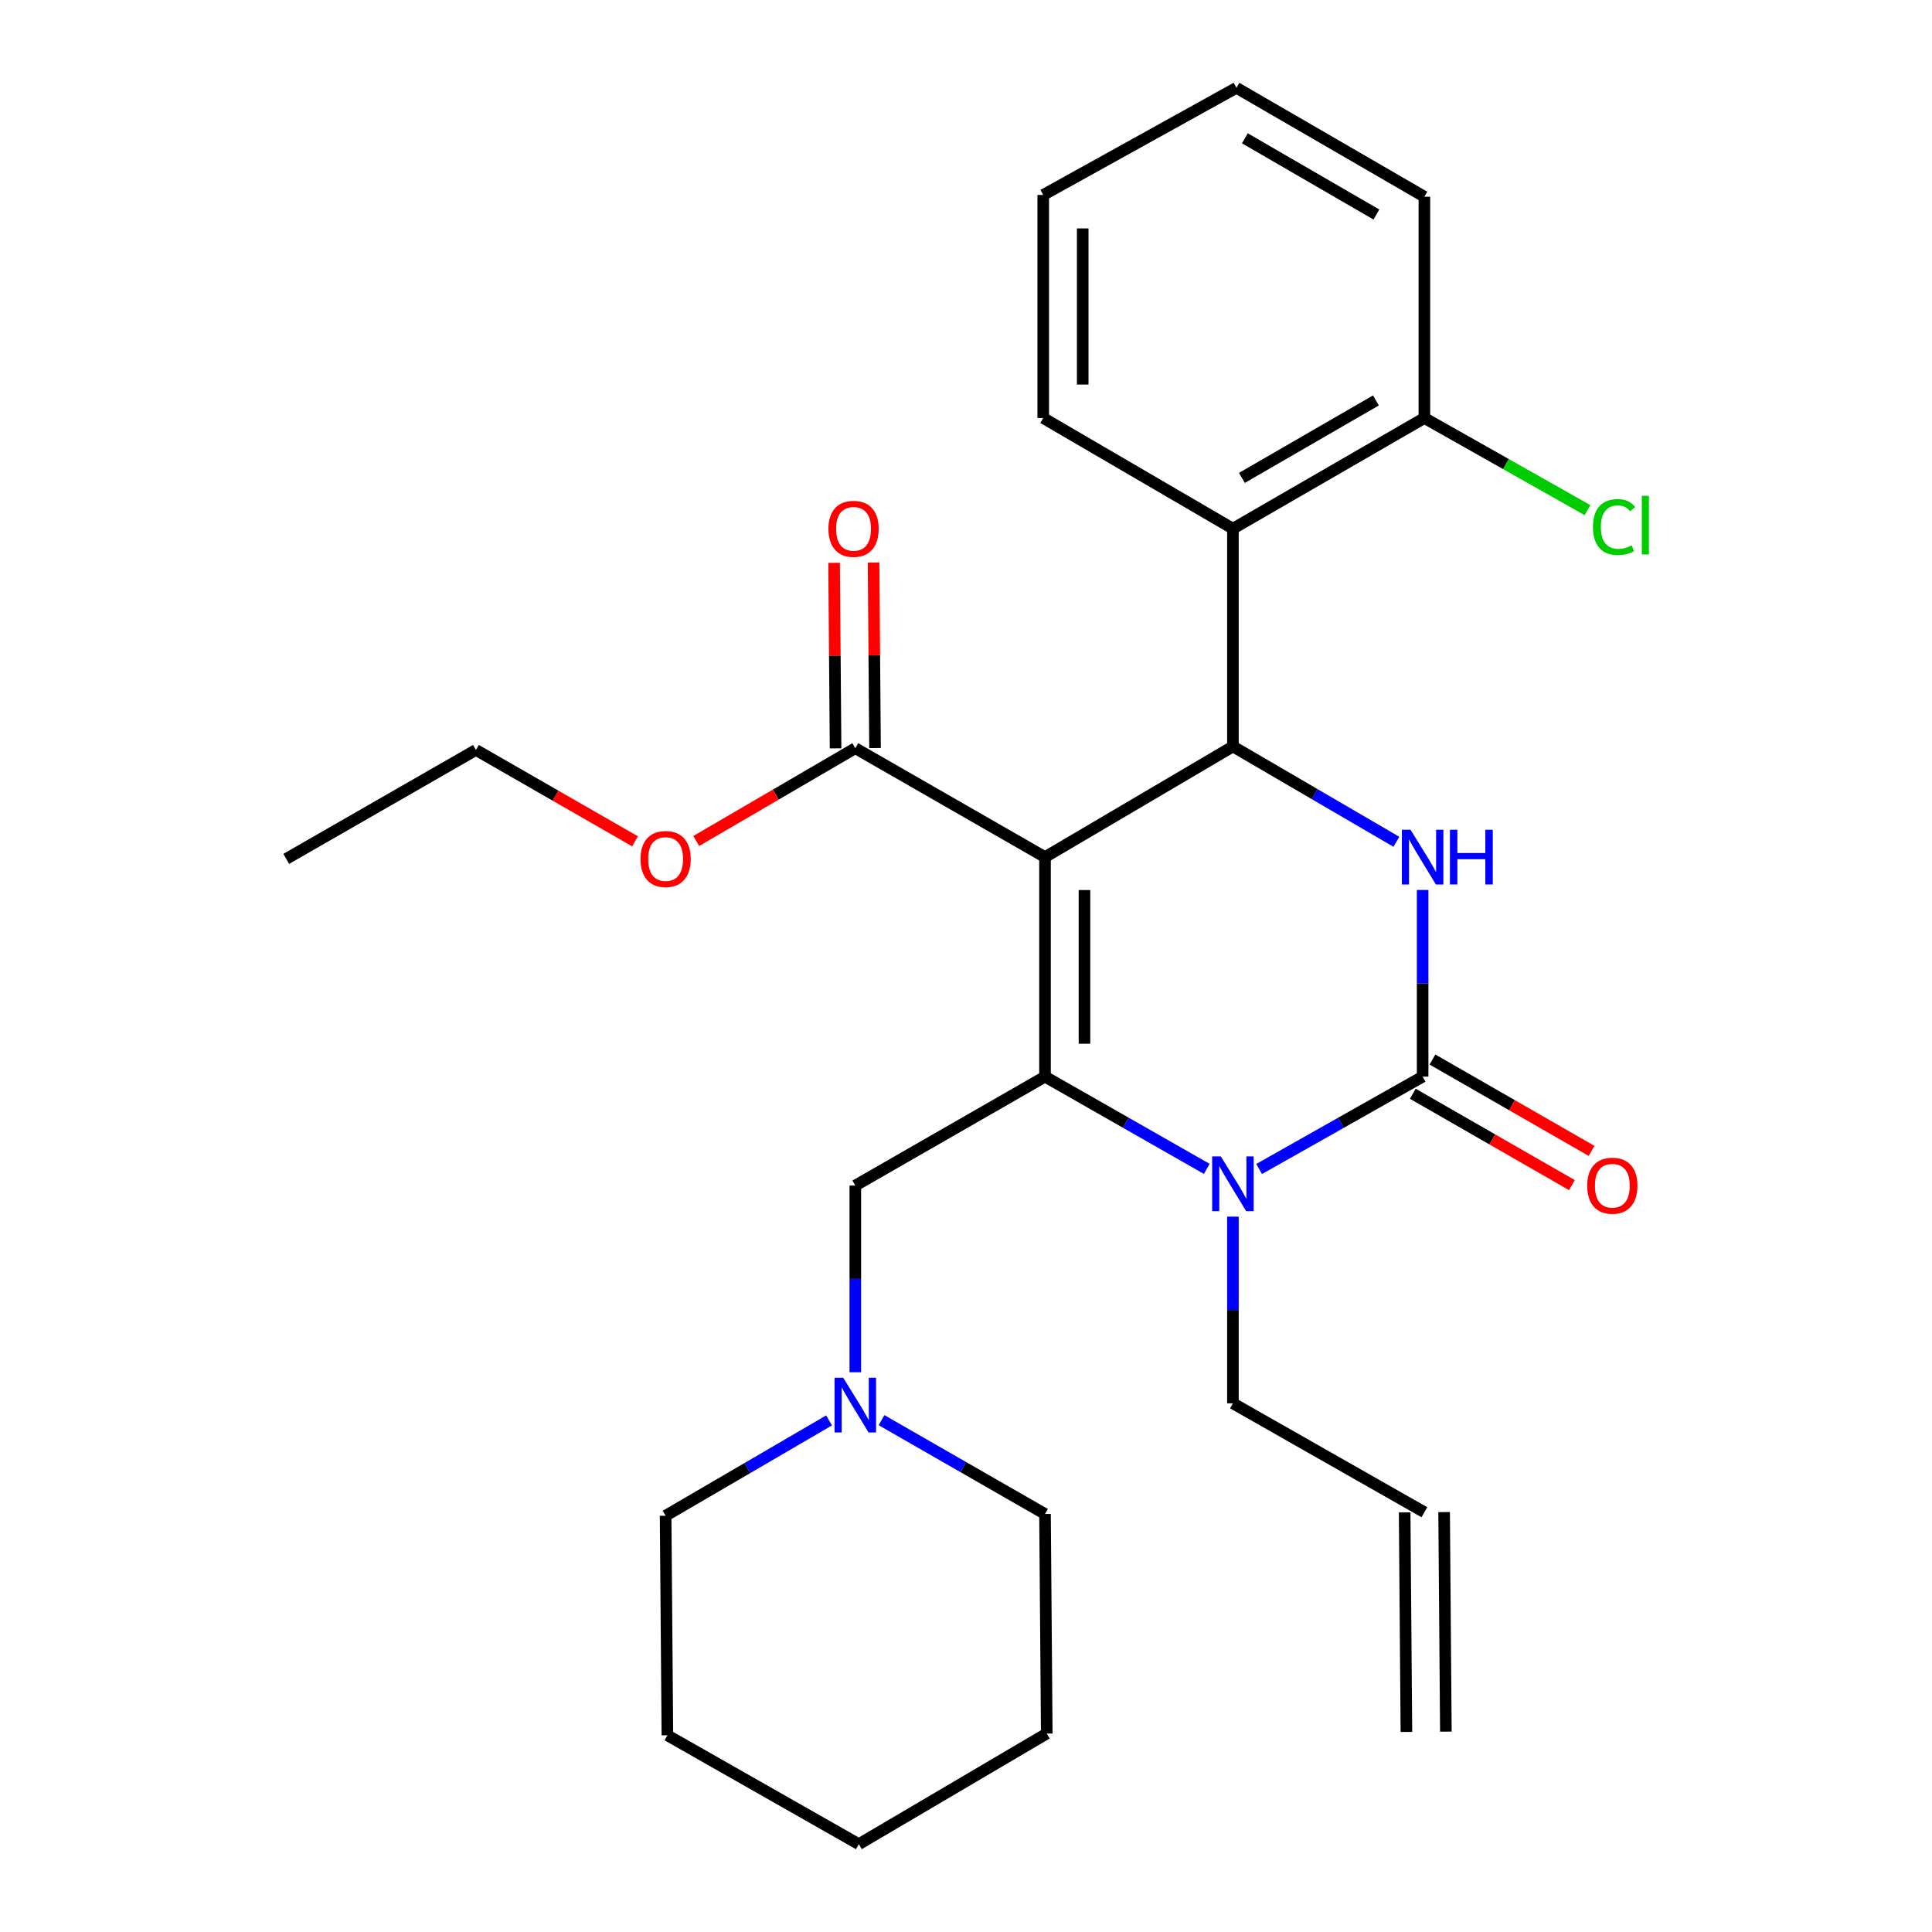 <?xml version='1.0' encoding='iso-8859-1'?>
<svg version='1.1' baseProfile='full'
              xmlns='http://www.w3.org/2000/svg'
                      xmlns:rdkit='http://www.rdkit.org/xml'
                      xmlns:xlink='http://www.w3.org/1999/xlink'
                  xml:space='preserve'
width='1000px' height='1000px' viewBox='0 0 1000 1000'>
<!-- END OF HEADER -->
<rect style='opacity:1.0;fill:#FFFFFF;stroke:none' width='1000' height='1000' x='0' y='0'> </rect>
<path class='bond-0' d='M 540.896,783.638 L 498.585,759.353' style='fill:none;fill-rule:evenodd;stroke:#000000;stroke-width:6px;stroke-linecap:butt;stroke-linejoin:miter;stroke-opacity:1' />
<path class='bond-0' d='M 498.585,759.353 L 456.274,735.067' style='fill:none;fill-rule:evenodd;stroke:#0000FF;stroke-width:6px;stroke-linecap:butt;stroke-linejoin:miter;stroke-opacity:1' />
<path class='bond-1' d='M 540.896,783.638 L 541.804,897.278' style='fill:none;fill-rule:evenodd;stroke:#000000;stroke-width:6px;stroke-linecap:butt;stroke-linejoin:miter;stroke-opacity:1' />
<path class='bond-2' d='M 442.704,613.639 L 442.704,661.958' style='fill:none;fill-rule:evenodd;stroke:#000000;stroke-width:6px;stroke-linecap:butt;stroke-linejoin:miter;stroke-opacity:1' />
<path class='bond-2' d='M 442.704,661.958 L 442.704,710.277' style='fill:none;fill-rule:evenodd;stroke:#0000FF;stroke-width:6px;stroke-linecap:butt;stroke-linejoin:miter;stroke-opacity:1' />
<path class='bond-3' d='M 442.704,613.639 L 540.896,557.268' style='fill:none;fill-rule:evenodd;stroke:#000000;stroke-width:6px;stroke-linecap:butt;stroke-linejoin:miter;stroke-opacity:1' />
<path class='bond-4' d='M 429.122,735.2 L 386.822,759.873' style='fill:none;fill-rule:evenodd;stroke:#0000FF;stroke-width:6px;stroke-linecap:butt;stroke-linejoin:miter;stroke-opacity:1' />
<path class='bond-4' d='M 386.822,759.873 L 344.522,784.546' style='fill:none;fill-rule:evenodd;stroke:#000000;stroke-width:6px;stroke-linecap:butt;stroke-linejoin:miter;stroke-opacity:1' />
<path class='bond-5' d='M 344.522,784.546 L 345.441,898.185' style='fill:none;fill-rule:evenodd;stroke:#000000;stroke-width:6px;stroke-linecap:butt;stroke-linejoin:miter;stroke-opacity:1' />
<path class='bond-6' d='M 540.896,443.64 L 540.896,557.268' style='fill:none;fill-rule:evenodd;stroke:#000000;stroke-width:6px;stroke-linecap:butt;stroke-linejoin:miter;stroke-opacity:1' />
<path class='bond-6' d='M 561.325,460.684 L 561.325,540.224' style='fill:none;fill-rule:evenodd;stroke:#000000;stroke-width:6px;stroke-linecap:butt;stroke-linejoin:miter;stroke-opacity:1' />
<path class='bond-7' d='M 540.896,443.64 L 638.159,386.361' style='fill:none;fill-rule:evenodd;stroke:#000000;stroke-width:6px;stroke-linecap:butt;stroke-linejoin:miter;stroke-opacity:1' />
<path class='bond-8' d='M 540.896,443.64 L 442.704,387.269' style='fill:none;fill-rule:evenodd;stroke:#000000;stroke-width:6px;stroke-linecap:butt;stroke-linejoin:miter;stroke-opacity:1' />
<path class='bond-9' d='M 540.896,557.268 L 582.758,581.139' style='fill:none;fill-rule:evenodd;stroke:#000000;stroke-width:6px;stroke-linecap:butt;stroke-linejoin:miter;stroke-opacity:1' />
<path class='bond-9' d='M 582.758,581.139 L 624.62,605.011' style='fill:none;fill-rule:evenodd;stroke:#0000FF;stroke-width:6px;stroke-linecap:butt;stroke-linejoin:miter;stroke-opacity:1' />
<path class='bond-10' d='M 638.159,629.732 L 638.159,678.046' style='fill:none;fill-rule:evenodd;stroke:#0000FF;stroke-width:6px;stroke-linecap:butt;stroke-linejoin:miter;stroke-opacity:1' />
<path class='bond-10' d='M 638.159,678.046 L 638.159,726.359' style='fill:none;fill-rule:evenodd;stroke:#000000;stroke-width:6px;stroke-linecap:butt;stroke-linejoin:miter;stroke-opacity:1' />
<path class='bond-11' d='M 651.718,605.072 L 694.035,581.17' style='fill:none;fill-rule:evenodd;stroke:#0000FF;stroke-width:6px;stroke-linecap:butt;stroke-linejoin:miter;stroke-opacity:1' />
<path class='bond-11' d='M 694.035,581.17 L 736.352,557.268' style='fill:none;fill-rule:evenodd;stroke:#000000;stroke-width:6px;stroke-linecap:butt;stroke-linejoin:miter;stroke-opacity:1' />
<path class='bond-12' d='M 736.352,557.268 L 736.352,508.954' style='fill:none;fill-rule:evenodd;stroke:#000000;stroke-width:6px;stroke-linecap:butt;stroke-linejoin:miter;stroke-opacity:1' />
<path class='bond-12' d='M 736.352,508.954 L 736.352,460.641' style='fill:none;fill-rule:evenodd;stroke:#0000FF;stroke-width:6px;stroke-linecap:butt;stroke-linejoin:miter;stroke-opacity:1' />
<path class='bond-13' d='M 731.266,566.126 L 772.442,589.767' style='fill:none;fill-rule:evenodd;stroke:#000000;stroke-width:6px;stroke-linecap:butt;stroke-linejoin:miter;stroke-opacity:1' />
<path class='bond-13' d='M 772.442,589.767 L 813.617,613.408' style='fill:none;fill-rule:evenodd;stroke:#FF0000;stroke-width:6px;stroke-linecap:butt;stroke-linejoin:miter;stroke-opacity:1' />
<path class='bond-13' d='M 741.438,548.41 L 782.613,572.051' style='fill:none;fill-rule:evenodd;stroke:#000000;stroke-width:6px;stroke-linecap:butt;stroke-linejoin:miter;stroke-opacity:1' />
<path class='bond-13' d='M 782.613,572.051 L 823.789,595.692' style='fill:none;fill-rule:evenodd;stroke:#FF0000;stroke-width:6px;stroke-linecap:butt;stroke-linejoin:miter;stroke-opacity:1' />
<path class='bond-14' d='M 722.77,435.717 L 680.464,411.039' style='fill:none;fill-rule:evenodd;stroke:#0000FF;stroke-width:6px;stroke-linecap:butt;stroke-linejoin:miter;stroke-opacity:1' />
<path class='bond-14' d='M 680.464,411.039 L 638.159,386.361' style='fill:none;fill-rule:evenodd;stroke:#000000;stroke-width:6px;stroke-linecap:butt;stroke-linejoin:miter;stroke-opacity:1' />
<path class='bond-15' d='M 638.159,386.361 L 638.159,273.641' style='fill:none;fill-rule:evenodd;stroke:#000000;stroke-width:6px;stroke-linecap:butt;stroke-linejoin:miter;stroke-opacity:1' />
<path class='bond-16' d='M 452.917,387.187 L 452.534,339.174' style='fill:none;fill-rule:evenodd;stroke:#000000;stroke-width:6px;stroke-linecap:butt;stroke-linejoin:miter;stroke-opacity:1' />
<path class='bond-16' d='M 452.534,339.174 L 452.15,291.16' style='fill:none;fill-rule:evenodd;stroke:#FF0000;stroke-width:6px;stroke-linecap:butt;stroke-linejoin:miter;stroke-opacity:1' />
<path class='bond-16' d='M 432.49,387.35 L 432.106,339.337' style='fill:none;fill-rule:evenodd;stroke:#000000;stroke-width:6px;stroke-linecap:butt;stroke-linejoin:miter;stroke-opacity:1' />
<path class='bond-16' d='M 432.106,339.337 L 431.722,291.323' style='fill:none;fill-rule:evenodd;stroke:#FF0000;stroke-width:6px;stroke-linecap:butt;stroke-linejoin:miter;stroke-opacity:1' />
<path class='bond-17' d='M 442.704,387.269 L 401.534,411.287' style='fill:none;fill-rule:evenodd;stroke:#000000;stroke-width:6px;stroke-linecap:butt;stroke-linejoin:miter;stroke-opacity:1' />
<path class='bond-17' d='M 401.534,411.287 L 360.364,435.306' style='fill:none;fill-rule:evenodd;stroke:#FF0000;stroke-width:6px;stroke-linecap:butt;stroke-linejoin:miter;stroke-opacity:1' />
<path class='bond-18' d='M 748.382,896.288 L 747.474,782.649' style='fill:none;fill-rule:evenodd;stroke:#000000;stroke-width:6px;stroke-linecap:butt;stroke-linejoin:miter;stroke-opacity:1' />
<path class='bond-18' d='M 727.954,896.451 L 727.046,782.812' style='fill:none;fill-rule:evenodd;stroke:#000000;stroke-width:6px;stroke-linecap:butt;stroke-linejoin:miter;stroke-opacity:1' />
<path class='bond-19' d='M 328.692,435.459 L 287.516,411.818' style='fill:none;fill-rule:evenodd;stroke:#FF0000;stroke-width:6px;stroke-linecap:butt;stroke-linejoin:miter;stroke-opacity:1' />
<path class='bond-19' d='M 287.516,411.818 L 246.34,388.177' style='fill:none;fill-rule:evenodd;stroke:#000000;stroke-width:6px;stroke-linecap:butt;stroke-linejoin:miter;stroke-opacity:1' />
<path class='bond-20' d='M 246.34,388.177 L 148.159,444.548' style='fill:none;fill-rule:evenodd;stroke:#000000;stroke-width:6px;stroke-linecap:butt;stroke-linejoin:miter;stroke-opacity:1' />
<path class='bond-21' d='M 737.26,782.73 L 638.159,726.359' style='fill:none;fill-rule:evenodd;stroke:#000000;stroke-width:6px;stroke-linecap:butt;stroke-linejoin:miter;stroke-opacity:1' />
<path class='bond-22' d='M 638.159,273.641 L 737.26,216.362' style='fill:none;fill-rule:evenodd;stroke:#000000;stroke-width:6px;stroke-linecap:butt;stroke-linejoin:miter;stroke-opacity:1' />
<path class='bond-22' d='M 642.801,247.362 L 712.172,207.267' style='fill:none;fill-rule:evenodd;stroke:#000000;stroke-width:6px;stroke-linecap:butt;stroke-linejoin:miter;stroke-opacity:1' />
<path class='bond-23' d='M 638.159,273.641 L 539.977,216.362' style='fill:none;fill-rule:evenodd;stroke:#000000;stroke-width:6px;stroke-linecap:butt;stroke-linejoin:miter;stroke-opacity:1' />
<path class='bond-24' d='M 737.26,216.362 L 779.481,240.208' style='fill:none;fill-rule:evenodd;stroke:#000000;stroke-width:6px;stroke-linecap:butt;stroke-linejoin:miter;stroke-opacity:1' />
<path class='bond-24' d='M 779.481,240.208 L 821.702,264.054' style='fill:none;fill-rule:evenodd;stroke:#00CC00;stroke-width:6px;stroke-linecap:butt;stroke-linejoin:miter;stroke-opacity:1' />
<path class='bond-25' d='M 737.26,216.362 L 737.26,101.815' style='fill:none;fill-rule:evenodd;stroke:#000000;stroke-width:6px;stroke-linecap:butt;stroke-linejoin:miter;stroke-opacity:1' />
<path class='bond-26' d='M 539.977,216.362 L 539.977,100.907' style='fill:none;fill-rule:evenodd;stroke:#000000;stroke-width:6px;stroke-linecap:butt;stroke-linejoin:miter;stroke-opacity:1' />
<path class='bond-26' d='M 560.406,199.043 L 560.406,118.225' style='fill:none;fill-rule:evenodd;stroke:#000000;stroke-width:6px;stroke-linecap:butt;stroke-linejoin:miter;stroke-opacity:1' />
<path class='bond-27' d='M 737.26,101.815 L 639.986,45.455' style='fill:none;fill-rule:evenodd;stroke:#000000;stroke-width:6px;stroke-linecap:butt;stroke-linejoin:miter;stroke-opacity:1' />
<path class='bond-27' d='M 712.427,111.036 L 644.336,71.585' style='fill:none;fill-rule:evenodd;stroke:#000000;stroke-width:6px;stroke-linecap:butt;stroke-linejoin:miter;stroke-opacity:1' />
<path class='bond-28' d='M 539.977,100.907 L 639.986,45.455' style='fill:none;fill-rule:evenodd;stroke:#000000;stroke-width:6px;stroke-linecap:butt;stroke-linejoin:miter;stroke-opacity:1' />
<path class='bond-29' d='M 541.804,897.278 L 444.531,954.545' style='fill:none;fill-rule:evenodd;stroke:#000000;stroke-width:6px;stroke-linecap:butt;stroke-linejoin:miter;stroke-opacity:1' />
<path class='bond-30' d='M 345.441,898.185 L 444.531,954.545' style='fill:none;fill-rule:evenodd;stroke:#000000;stroke-width:6px;stroke-linecap:butt;stroke-linejoin:miter;stroke-opacity:1' />
<path  class='atom-2' d='M 436.444 713.118
L 445.724 728.118
Q 446.644 729.598, 448.124 732.278
Q 449.604 734.958, 449.684 735.118
L 449.684 713.118
L 453.444 713.118
L 453.444 741.438
L 449.564 741.438
L 439.604 725.038
Q 438.444 723.118, 437.204 720.918
Q 436.004 718.718, 435.644 718.038
L 435.644 741.438
L 431.964 741.438
L 431.964 713.118
L 436.444 713.118
' fill='#0000FF'/>
<path  class='atom-6' d='M 631.899 598.571
L 641.179 613.571
Q 642.099 615.051, 643.579 617.731
Q 645.059 620.411, 645.139 620.571
L 645.139 598.571
L 648.899 598.571
L 648.899 626.891
L 645.019 626.891
L 635.059 610.491
Q 633.899 608.571, 632.659 606.371
Q 631.459 604.171, 631.099 603.491
L 631.099 626.891
L 627.419 626.891
L 627.419 598.571
L 631.899 598.571
' fill='#0000FF'/>
<path  class='atom-8' d='M 730.092 429.48
L 739.372 444.48
Q 740.292 445.96, 741.772 448.64
Q 743.252 451.32, 743.332 451.48
L 743.332 429.48
L 747.092 429.48
L 747.092 457.8
L 743.212 457.8
L 733.252 441.4
Q 732.092 439.48, 730.852 437.28
Q 729.652 435.08, 729.292 434.4
L 729.292 457.8
L 725.612 457.8
L 725.612 429.48
L 730.092 429.48
' fill='#0000FF'/>
<path  class='atom-8' d='M 750.492 429.48
L 754.332 429.48
L 754.332 441.52
L 768.812 441.52
L 768.812 429.48
L 772.652 429.48
L 772.652 457.8
L 768.812 457.8
L 768.812 444.72
L 754.332 444.72
L 754.332 457.8
L 750.492 457.8
L 750.492 429.48
' fill='#0000FF'/>
<path  class='atom-10' d='M 821.533 613.719
Q 821.533 606.919, 824.893 603.119
Q 828.253 599.319, 834.533 599.319
Q 840.813 599.319, 844.173 603.119
Q 847.533 606.919, 847.533 613.719
Q 847.533 620.599, 844.133 624.519
Q 840.733 628.399, 834.533 628.399
Q 828.293 628.399, 824.893 624.519
Q 821.533 620.639, 821.533 613.719
M 834.533 625.199
Q 838.853 625.199, 841.173 622.319
Q 843.533 619.399, 843.533 613.719
Q 843.533 608.159, 841.173 605.359
Q 838.853 602.519, 834.533 602.519
Q 830.213 602.519, 827.853 605.319
Q 825.533 608.119, 825.533 613.719
Q 825.533 619.439, 827.853 622.319
Q 830.213 625.199, 834.533 625.199
' fill='#FF0000'/>
<path  class='atom-13' d='M 428.796 273.721
Q 428.796 266.921, 432.156 263.121
Q 435.516 259.321, 441.796 259.321
Q 448.076 259.321, 451.436 263.121
Q 454.796 266.921, 454.796 273.721
Q 454.796 280.601, 451.396 284.521
Q 447.996 288.401, 441.796 288.401
Q 435.556 288.401, 432.156 284.521
Q 428.796 280.641, 428.796 273.721
M 441.796 285.201
Q 446.116 285.201, 448.436 282.321
Q 450.796 279.401, 450.796 273.721
Q 450.796 268.161, 448.436 265.361
Q 446.116 262.521, 441.796 262.521
Q 437.476 262.521, 435.116 265.321
Q 432.796 268.121, 432.796 273.721
Q 432.796 279.441, 435.116 282.321
Q 437.476 285.201, 441.796 285.201
' fill='#FF0000'/>
<path  class='atom-14' d='M 331.522 444.628
Q 331.522 437.828, 334.882 434.028
Q 338.242 430.228, 344.522 430.228
Q 350.802 430.228, 354.162 434.028
Q 357.522 437.828, 357.522 444.628
Q 357.522 451.508, 354.122 455.428
Q 350.722 459.308, 344.522 459.308
Q 338.282 459.308, 334.882 455.428
Q 331.522 451.548, 331.522 444.628
M 344.522 456.108
Q 348.842 456.108, 351.162 453.228
Q 353.522 450.308, 353.522 444.628
Q 353.522 439.068, 351.162 436.268
Q 348.842 433.428, 344.522 433.428
Q 340.202 433.428, 337.842 436.228
Q 335.522 439.028, 335.522 444.628
Q 335.522 450.348, 337.842 453.228
Q 340.202 456.108, 344.522 456.108
' fill='#FF0000'/>
<path  class='atom-19' d='M 824.521 272.794
Q 824.521 265.754, 827.801 262.074
Q 831.121 258.354, 837.401 258.354
Q 843.241 258.354, 846.361 262.474
L 843.721 264.634
Q 841.441 261.634, 837.401 261.634
Q 833.121 261.634, 830.841 264.514
Q 828.601 267.354, 828.601 272.794
Q 828.601 278.394, 830.921 281.274
Q 833.281 284.154, 837.841 284.154
Q 840.961 284.154, 844.601 282.274
L 845.721 285.274
Q 844.241 286.234, 842.001 286.794
Q 839.761 287.354, 837.281 287.354
Q 831.121 287.354, 827.801 283.594
Q 824.521 279.834, 824.521 272.794
' fill='#00CC00'/>
<path  class='atom-19' d='M 849.801 256.634
L 853.481 256.634
L 853.481 286.994
L 849.801 286.994
L 849.801 256.634
' fill='#00CC00'/>
</svg>
